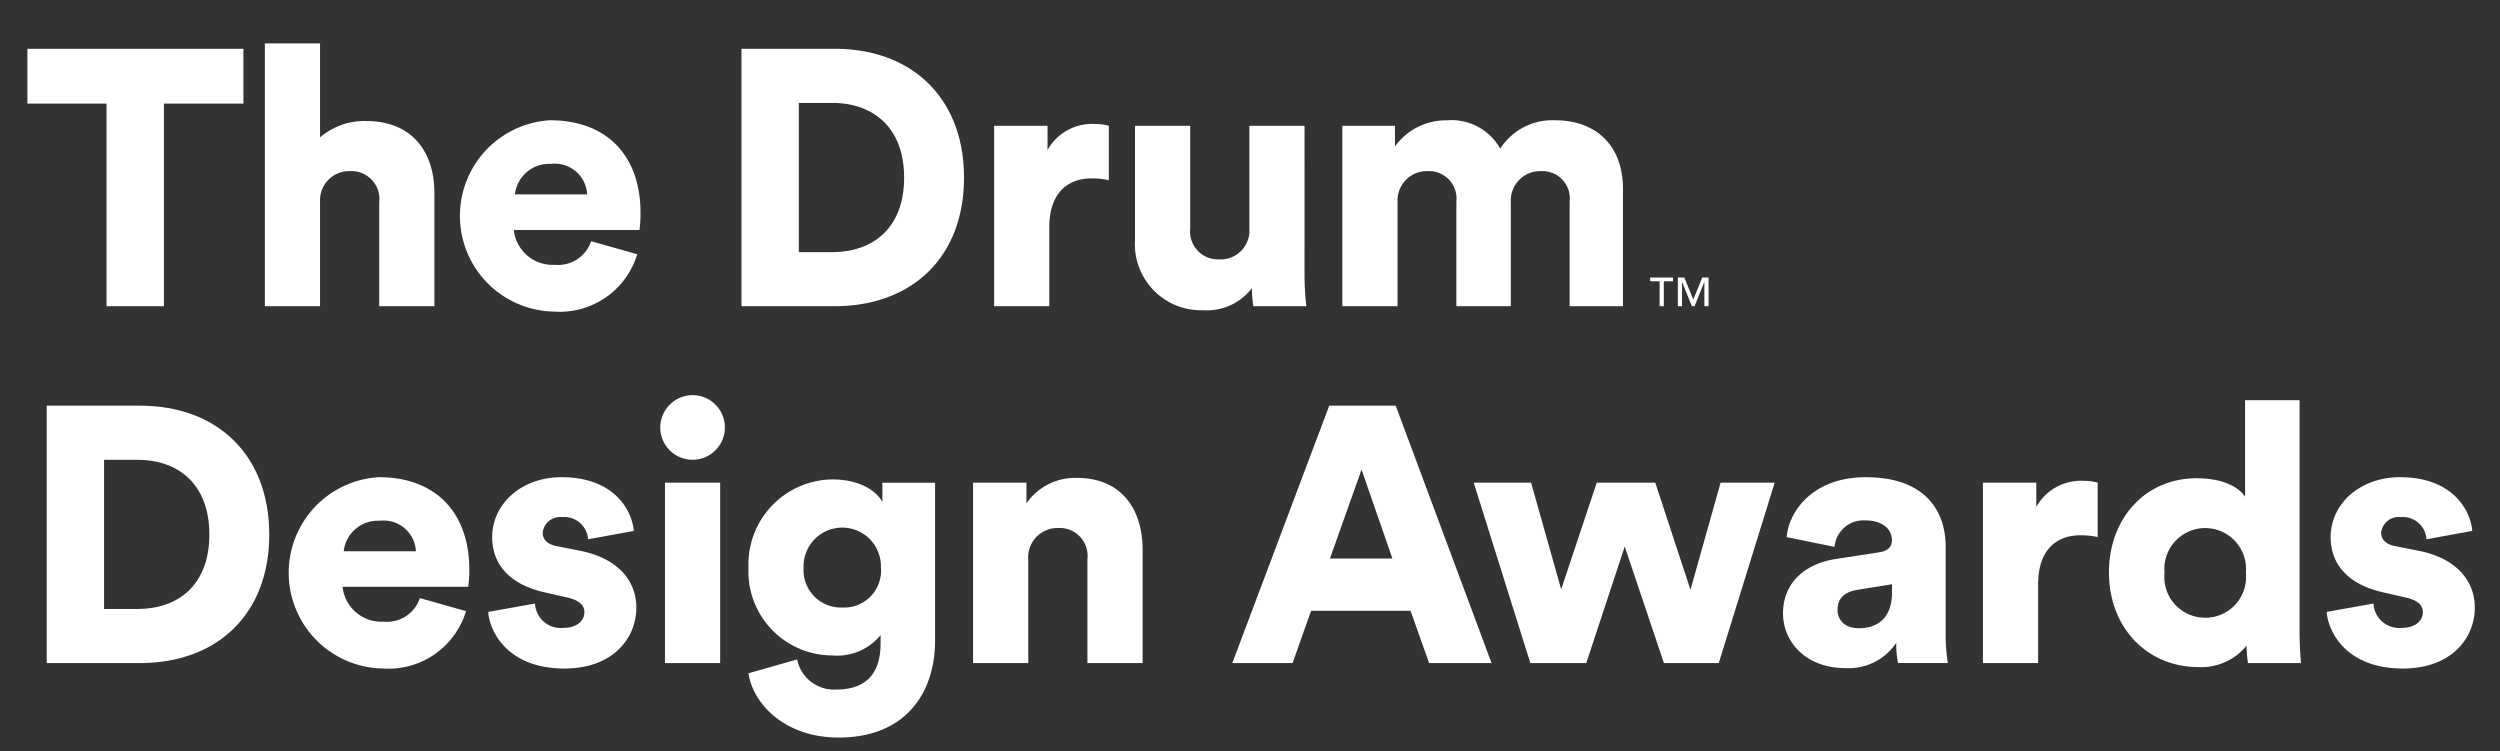 <svg xmlns="http://www.w3.org/2000/svg" xmlns:xlink="http://www.w3.org/1999/xlink" width="173" height="52" viewBox="0 0 173 52">
  <rect x="0" y="0" width="173" height="52" fill="#333333" stroke="none"/>
  <defs>
    <clipPath id="clip-path">
      <rect id="Rectangle_5955" data-name="Rectangle 5955" width="173" height="52" transform="translate(-52 -3866)" fill="#fff" stroke="#707070" stroke-width="1"/>
    </clipPath>
  </defs>
  <g id="Mask_Group_809" data-name="Mask Group 809" transform="translate(52 3866)" clip-path="url(#clip-path)">
    <g id="Group_7214" data-name="Group 7214" transform="translate(-487.105 -3996.001)">
      <g id="Group_7211" data-name="Group 7211" transform="translate(437.957 184.645)" opacity="0.5">
        <path id="Path_6272" data-name="Path 6272" d="M206.021,436.794V428h5.67v1.861h-3.71v1.861h3.263v1.786h-3.25v3.288Z" transform="translate(-206.021 -427.638)" fill="#fff"/>
        <path id="Path_6273" data-name="Path 6273" d="M240.309,426.142a1.1,1.1,0,1,1-1.092,1.1A1.109,1.109,0,0,1,240.309,426.142Zm-.931,9.156v-6.166h1.886V435.3Z" transform="translate(-232.782 -426.142)" fill="#fff"/>
        <path id="Path_6274" data-name="Path 6274" d="M258.607,447.059h-1.886v-6.166h1.824v.707a2.021,2.021,0,0,1,1.724-.868,2.18,2.18,0,0,1,2.246,2.456v3.871h-1.886v-3.548a.955.955,0,0,0-1-1.067,1,1,0,0,0-1.017,1.079Z" transform="translate(-246.892 -437.904)" fill="#fff"/>
        <path id="Path_6275" data-name="Path 6275" d="M293.379,443.4l1.452-.223c.335-.05.446-.211.446-.422,0-.36-.31-.67-.906-.67a.992.992,0,0,0-1.055.906l-1.638-.335a2.462,2.462,0,0,1,2.7-2.047c2,0,2.729,1.117,2.729,2.382V446a6.068,6.068,0,0,0,.074.955h-1.7a3.023,3.023,0,0,1-.062-.695,2.159,2.159,0,0,1-3.871-1A1.892,1.892,0,0,1,293.379,443.4Zm1.9,1.141v-.273l-1.166.186c-.4.062-.695.248-.695.682,0,.322.211.633.732.633C294.706,445.765,295.277,445.492,295.277,444.537Z" transform="translate(-274.973 -437.8)" fill="#fff"/>
        <path id="Path_6276" data-name="Path 6276" d="M326.946,436.02v-8.982h1.886v8.982Z" transform="translate(-303.503 -426.864)" fill="#fff"/>
        <path id="Path_6277" data-name="Path 6277" d="M343.871,426.142a1.1,1.1,0,1,1-1.092,1.1A1.109,1.109,0,0,1,343.871,426.142Zm-.931,9.156v-6.166h1.886V435.3Z" transform="translate(-316.267 -426.142)" fill="#fff"/>
        <path id="Path_6278" data-name="Path 6278" d="M359.714,444.921a.878.878,0,0,0,.968.831c.484,0,.719-.261.719-.534,0-.223-.149-.409-.608-.509l-.707-.161c-1.315-.285-1.836-1.03-1.836-1.9a2.481,2.481,0,0,1,4.839-.211l-1.563.285a.81.81,0,0,0-.881-.757.6.6,0,0,0-.67.534c0,.261.211.409.484.459l.819.161c1.278.26,1.9,1.03,1.9,1.935a2.177,2.177,0,0,1-2.456,2.084c-1.936,0-2.556-1.253-2.605-1.935Z" transform="translate(-328.629 -437.8)" fill="#fff"/>
        <path id="Path_6279" data-name="Path 6279" d="M389.443,434.084h1.2v1.65h-1.2v2.308c0,.509.273.645.682.645a2.322,2.322,0,0,0,.5-.062v1.563a2.242,2.242,0,0,1-.98.174,1.871,1.871,0,0,1-2.059-1.985v-2.643H386.49v-1.65h.31a.906.906,0,0,0,.955-1v-.794h1.687Z" transform="translate(-351.504 -431.094)" fill="#fff"/>
        <path id="Path_6280" data-name="Path 6280" d="M428.085,434.276a2.771,2.771,0,0,1,2.94-3.4,2.726,2.726,0,0,1,2.99,2.643,2.863,2.863,0,0,1-1.588,2.506l-1.526.906a1.36,1.36,0,0,0-.546.546h3.722v1.638h-6.116a3.682,3.682,0,0,1,1.9-3.548l1.315-.769c.633-.372.881-.707.881-1.241a.962.962,0,0,0-1.079-.955,1.078,1.078,0,0,0-1.129,1.191,1.72,1.72,0,0,0,.074.5Z" transform="translate(-384.936 -429.959)" fill="#fff"/>
        <path id="Path_6281" data-name="Path 6281" d="M464.334,432.254a3.406,3.406,0,0,1,5.471,0,6.06,6.06,0,0,1,0,5.682,3.406,3.406,0,0,1-5.471,0,6.061,6.061,0,0,1,0-5.682Zm1.551,4.59a1.305,1.305,0,0,0,2.357,0,5.089,5.089,0,0,0,0-3.5,1.305,1.305,0,0,0-2.357,0,5.287,5.287,0,0,0,0,3.5Z" transform="translate(-413.687 -429.959)" fill="#fff"/>
        <path id="Path_6282" data-name="Path 6282" d="M504.436,439.889v-5.235h-1.923v-1.3a2.085,2.085,0,0,0,2.2-1.514h1.675v8.052Z" transform="translate(-445.035 -430.733)" fill="#fff"/>
        <path id="Path_6283" data-name="Path 6283" d="M529.391,437.3a3.445,3.445,0,0,0,1.414.322,2.17,2.17,0,0,0,2.444-1.985,2.114,2.114,0,0,1-1.749.782,2.66,2.66,0,0,1-2.779-2.7,2.881,2.881,0,0,1,3.151-2.841c1.836,0,3.263,1.3,3.263,3.871,0,2.853-1.526,4.553-4.292,4.553a4.021,4.021,0,0,1-1.873-.422Zm2.394-4.789a1.143,1.143,0,1,0,1.2,1.141A1.138,1.138,0,0,0,531.785,432.515Z" transform="translate(-466.162 -429.959)" fill="#fff"/>
      </g>
      <g id="Group_7212" data-name="Group 7212" transform="translate(438.341 157.345)">
        <path id="Path_6284" data-name="Path 6284" d="M208,306.886V289.074h6.457c5.351,0,8.944,3.417,8.944,8.919s-3.592,8.894-8.969,8.894Zm6.281-3.743c2.738,0,4.974-1.583,4.974-5.15s-2.236-5.175-4.974-5.175h-2.311v10.326Z" transform="translate(-208.004 -288.345)" fill="#fff"/>
        <path id="Path_6285" data-name="Path 6285" d="M306.682,323.874a5.607,5.607,0,0,1-5.753,3.969,6.626,6.626,0,0,1-.276-13.24c3.869,0,6.256,2.387,6.256,6.406a7.962,7.962,0,0,1-.075,1.181H298.14a2.7,2.7,0,0,0,2.839,2.412,2.412,2.412,0,0,0,2.512-1.633Zm-3.467-4.145a2.239,2.239,0,0,0-2.512-2.11,2.378,2.378,0,0,0-2.487,2.11Z" transform="translate(-277.669 -308.926)" fill="#fff"/>
        <path id="Path_6286" data-name="Path 6286" d="M368.812,323.347a1.778,1.778,0,0,0,1.96,1.683c.98,0,1.457-.528,1.457-1.08,0-.452-.3-.829-1.231-1.03l-1.432-.327c-2.663-.578-3.718-2.085-3.718-3.844,0-2.286,2.01-4.145,4.8-4.145,3.618,0,4.874,2.261,5,3.718l-3.166.578a1.641,1.641,0,0,0-1.784-1.533,1.216,1.216,0,0,0-1.357,1.08c0,.528.427.829.98.93l1.658.327c2.588.528,3.844,2.085,3.844,3.919,0,2.135-1.633,4.221-4.974,4.221-3.919,0-5.176-2.537-5.276-3.919Z" transform="translate(-335.025 -308.926)" fill="#fff"/>
        <path id="Path_6287" data-name="Path 6287" d="M429.2,285.316a2.236,2.236,0,1,1-2.211,2.236A2.246,2.246,0,0,1,429.2,285.316Zm-1.884,18.541V291.371h3.819v12.486Z" transform="translate(-384.535 -285.316)" fill="#fff"/>
        <path id="Path_6288" data-name="Path 6288" d="M461.844,327.842a2.613,2.613,0,0,0,2.688,2.085c1.909,0,3.09-.93,3.09-3.191v-.578a3.879,3.879,0,0,1-3.341,1.407,5.811,5.811,0,0,1-5.8-6.08,5.875,5.875,0,0,1,5.8-6.1c2.035,0,3.115.9,3.467,1.558v-1.331h3.643v10.928c0,3.592-2.01,6.708-6.683,6.708-3.593,0-5.879-2.211-6.231-4.447Zm5.8-6.356a2.677,2.677,0,1,0-5.351,0,2.592,2.592,0,0,0,2.688,2.764A2.559,2.559,0,0,0,467.648,321.486Z" transform="translate(-409.921 -309.553)" fill="#fff"/>
        <path id="Path_6289" data-name="Path 6289" d="M542.48,327.676h-3.819V315.19h3.693v1.432a4.092,4.092,0,0,1,3.492-1.759c3.14,0,4.547,2.236,4.547,4.974v7.838h-3.819v-7.185a1.934,1.934,0,0,0-2.035-2.161,2.026,2.026,0,0,0-2.06,2.186Z" transform="translate(-474.56 -309.135)" fill="#fff"/>
        <path id="Path_6290" data-name="Path 6290" d="M643.527,303.268h-6.884l-1.281,3.618h-4.17l6.708-17.812h4.6l6.633,17.812h-4.321Zm-5.577-3.618h4.321l-2.135-6.155Z" transform="translate(-549.153 -288.345)" fill="#fff"/>
        <path id="Path_6291" data-name="Path 6291" d="M729.936,316.548l2.437,7.411,2.085-7.411H738.2l-3.869,12.486h-3.794l-2.713-8.064-2.663,8.064h-3.869l-3.919-12.486h3.969l2.085,7.386,2.462-7.386Z" transform="translate(-618.628 -310.493)" fill="#fff"/>
        <path id="Path_6292" data-name="Path 6292" d="M831.487,320.257l2.939-.452c.678-.1.9-.427.9-.854,0-.729-.628-1.357-1.834-1.357a2.009,2.009,0,0,0-2.135,1.834l-3.316-.678c.151-1.784,1.809-4.145,5.477-4.145,4.045,0,5.527,2.261,5.527,4.824v6.1a12.287,12.287,0,0,0,.151,1.934h-3.442a6.1,6.1,0,0,1-.126-1.407,3.94,3.94,0,0,1-3.517,1.759c-2.738,0-4.321-1.809-4.321-3.794C827.794,321.814,829.427,320.558,831.487,320.257Zm3.844,2.311v-.553l-2.361.377c-.8.126-1.407.5-1.407,1.382,0,.653.427,1.281,1.482,1.281C834.175,325.055,835.331,324.5,835.331,322.568Z" transform="translate(-707.641 -308.926)" fill="#fff"/>
        <path id="Path_6293" data-name="Path 6293" d="M907.075,319.794a5.175,5.175,0,0,0-1.206-.126c-1.533,0-2.914.9-2.914,3.392v5.452h-3.819V316.026h3.693v1.683a3.526,3.526,0,0,1,3.241-1.809,3.771,3.771,0,0,1,1.005.126Z" transform="translate(-765.153 -309.971)" fill="#fff"/>
        <path id="Path_6294" data-name="Path 6294" d="M957.3,303.083c0,1.13.075,1.96.1,2.236H953.73a8.6,8.6,0,0,1-.1-1.206,4.028,4.028,0,0,1-3.341,1.482c-3.517,0-6.18-2.713-6.18-6.557,0-3.718,2.512-6.507,6.054-6.507,2.136,0,3.065.8,3.367,1.281V287.13H957.3Zm-6.532-.9a2.818,2.818,0,0,0,2.814-3.115,2.826,2.826,0,1,0-5.627,0A2.818,2.818,0,0,0,950.765,302.179Z" transform="translate(-801.406 -286.778)" fill="#fff"/>
        <path id="Path_6295" data-name="Path 6295" d="M1025.069,323.347a1.778,1.778,0,0,0,1.96,1.683c.98,0,1.457-.528,1.457-1.08,0-.452-.3-.829-1.231-1.03l-1.432-.327c-2.663-.578-3.718-2.085-3.718-3.844,0-2.286,2.01-4.145,4.8-4.145,3.618,0,4.874,2.261,5,3.718l-3.166.578a1.64,1.64,0,0,0-1.784-1.533,1.216,1.216,0,0,0-1.357,1.08c0,.528.427.829.98.93l1.658.327c2.588.528,3.844,2.085,3.844,3.919,0,2.135-1.633,4.221-4.974,4.221-3.919,0-5.175-2.537-5.276-3.919Z" transform="translate(-864.06 -308.926)" fill="#fff"/>
      </g>
      <g id="Drum_wordmark" data-name="Drum wordmark" transform="translate(437 133.001)">
        <path id="Path_6296" data-name="Path 6296" d="M201.085,160.118h14.948v3.793h-5.5V177.93h-3.969V163.911h-5.477Zm23.443,5a4.687,4.687,0,0,0-3.191,1.131v-6.507h-3.819V177.93h3.819v-7.336a2.011,2.011,0,0,1,2.06-2.01,1.934,1.934,0,0,1,2.035,2.161v7.185h3.819v-7.838C229.251,167.353,227.794,165.117,224.528,165.117Zm18.986,6.356a7.973,7.973,0,0,1-.075,1.181h-8.693a2.7,2.7,0,0,0,2.839,2.412,2.412,2.412,0,0,0,2.512-1.633l3.191.9a5.607,5.607,0,0,1-5.753,3.969,6.626,6.626,0,0,1-.276-13.24C241.127,165.067,243.514,167.454,243.514,171.473Zm-3.693-1.281a2.239,2.239,0,0,0-2.512-2.11,2.379,2.379,0,0,0-2.487,2.11Zm26.078-1.156c0,5.5-3.593,8.894-8.969,8.894H250.5V160.118h6.457C262.306,160.118,265.9,163.534,265.9,169.036Zm-4.145,0c0-3.567-2.236-5.175-4.974-5.175h-2.311v10.326h2.311C259.517,174.187,261.754,172.6,261.754,169.036Zm9.924-1.909v-1.683h-3.693V177.93H271.8v-5.452c0-2.487,1.382-3.392,2.914-3.392a5.177,5.177,0,0,1,1.206.126v-3.768a3.773,3.773,0,0,0-1.005-.126A3.526,3.526,0,0,0,271.678,167.127Zm17.787-1.683h-3.819v7.11a1.991,1.991,0,0,1-2.085,2.136,1.94,1.94,0,0,1-2.01-2.161v-7.085h-3.819v7.889a4.579,4.579,0,0,0,4.748,4.874,3.882,3.882,0,0,0,3.341-1.532,9.09,9.09,0,0,0,.1,1.256h3.668a19.523,19.523,0,0,1-.126-2.236Zm17.411-.377a4.281,4.281,0,0,0-3.869,1.96,3.863,3.863,0,0,0-3.693-1.96,4.345,4.345,0,0,0-3.593,1.809v-1.432h-3.643V177.93H295.9v-7.185a2.03,2.03,0,0,1,2.06-2.161,1.9,1.9,0,0,1,2.01,2.11v7.235h3.769v-7.21a2.029,2.029,0,0,1,2.085-2.135,1.893,1.893,0,0,1,1.985,2.11v7.235H311.5v-8.09C311.5,166.449,309.238,165.067,306.876,165.067Z" transform="translate(-201.085 -159.741)" fill="#fff"/>
        <path id="Path_6297" data-name="Path 6297" d="M780.356,243.326v.26h.654v1.725h.289v-1.725h.641v-.26Zm3.605,0-.621,1.522-.622-1.522h-.448v1.985h.289v-1.667h.01l.67,1.667h.188l.669-1.667h.01v1.667h.289v-1.985Z" transform="translate(-668.058 -227.122)" fill="#fff"/>
      </g>
    </g>
  </g>
</svg>

